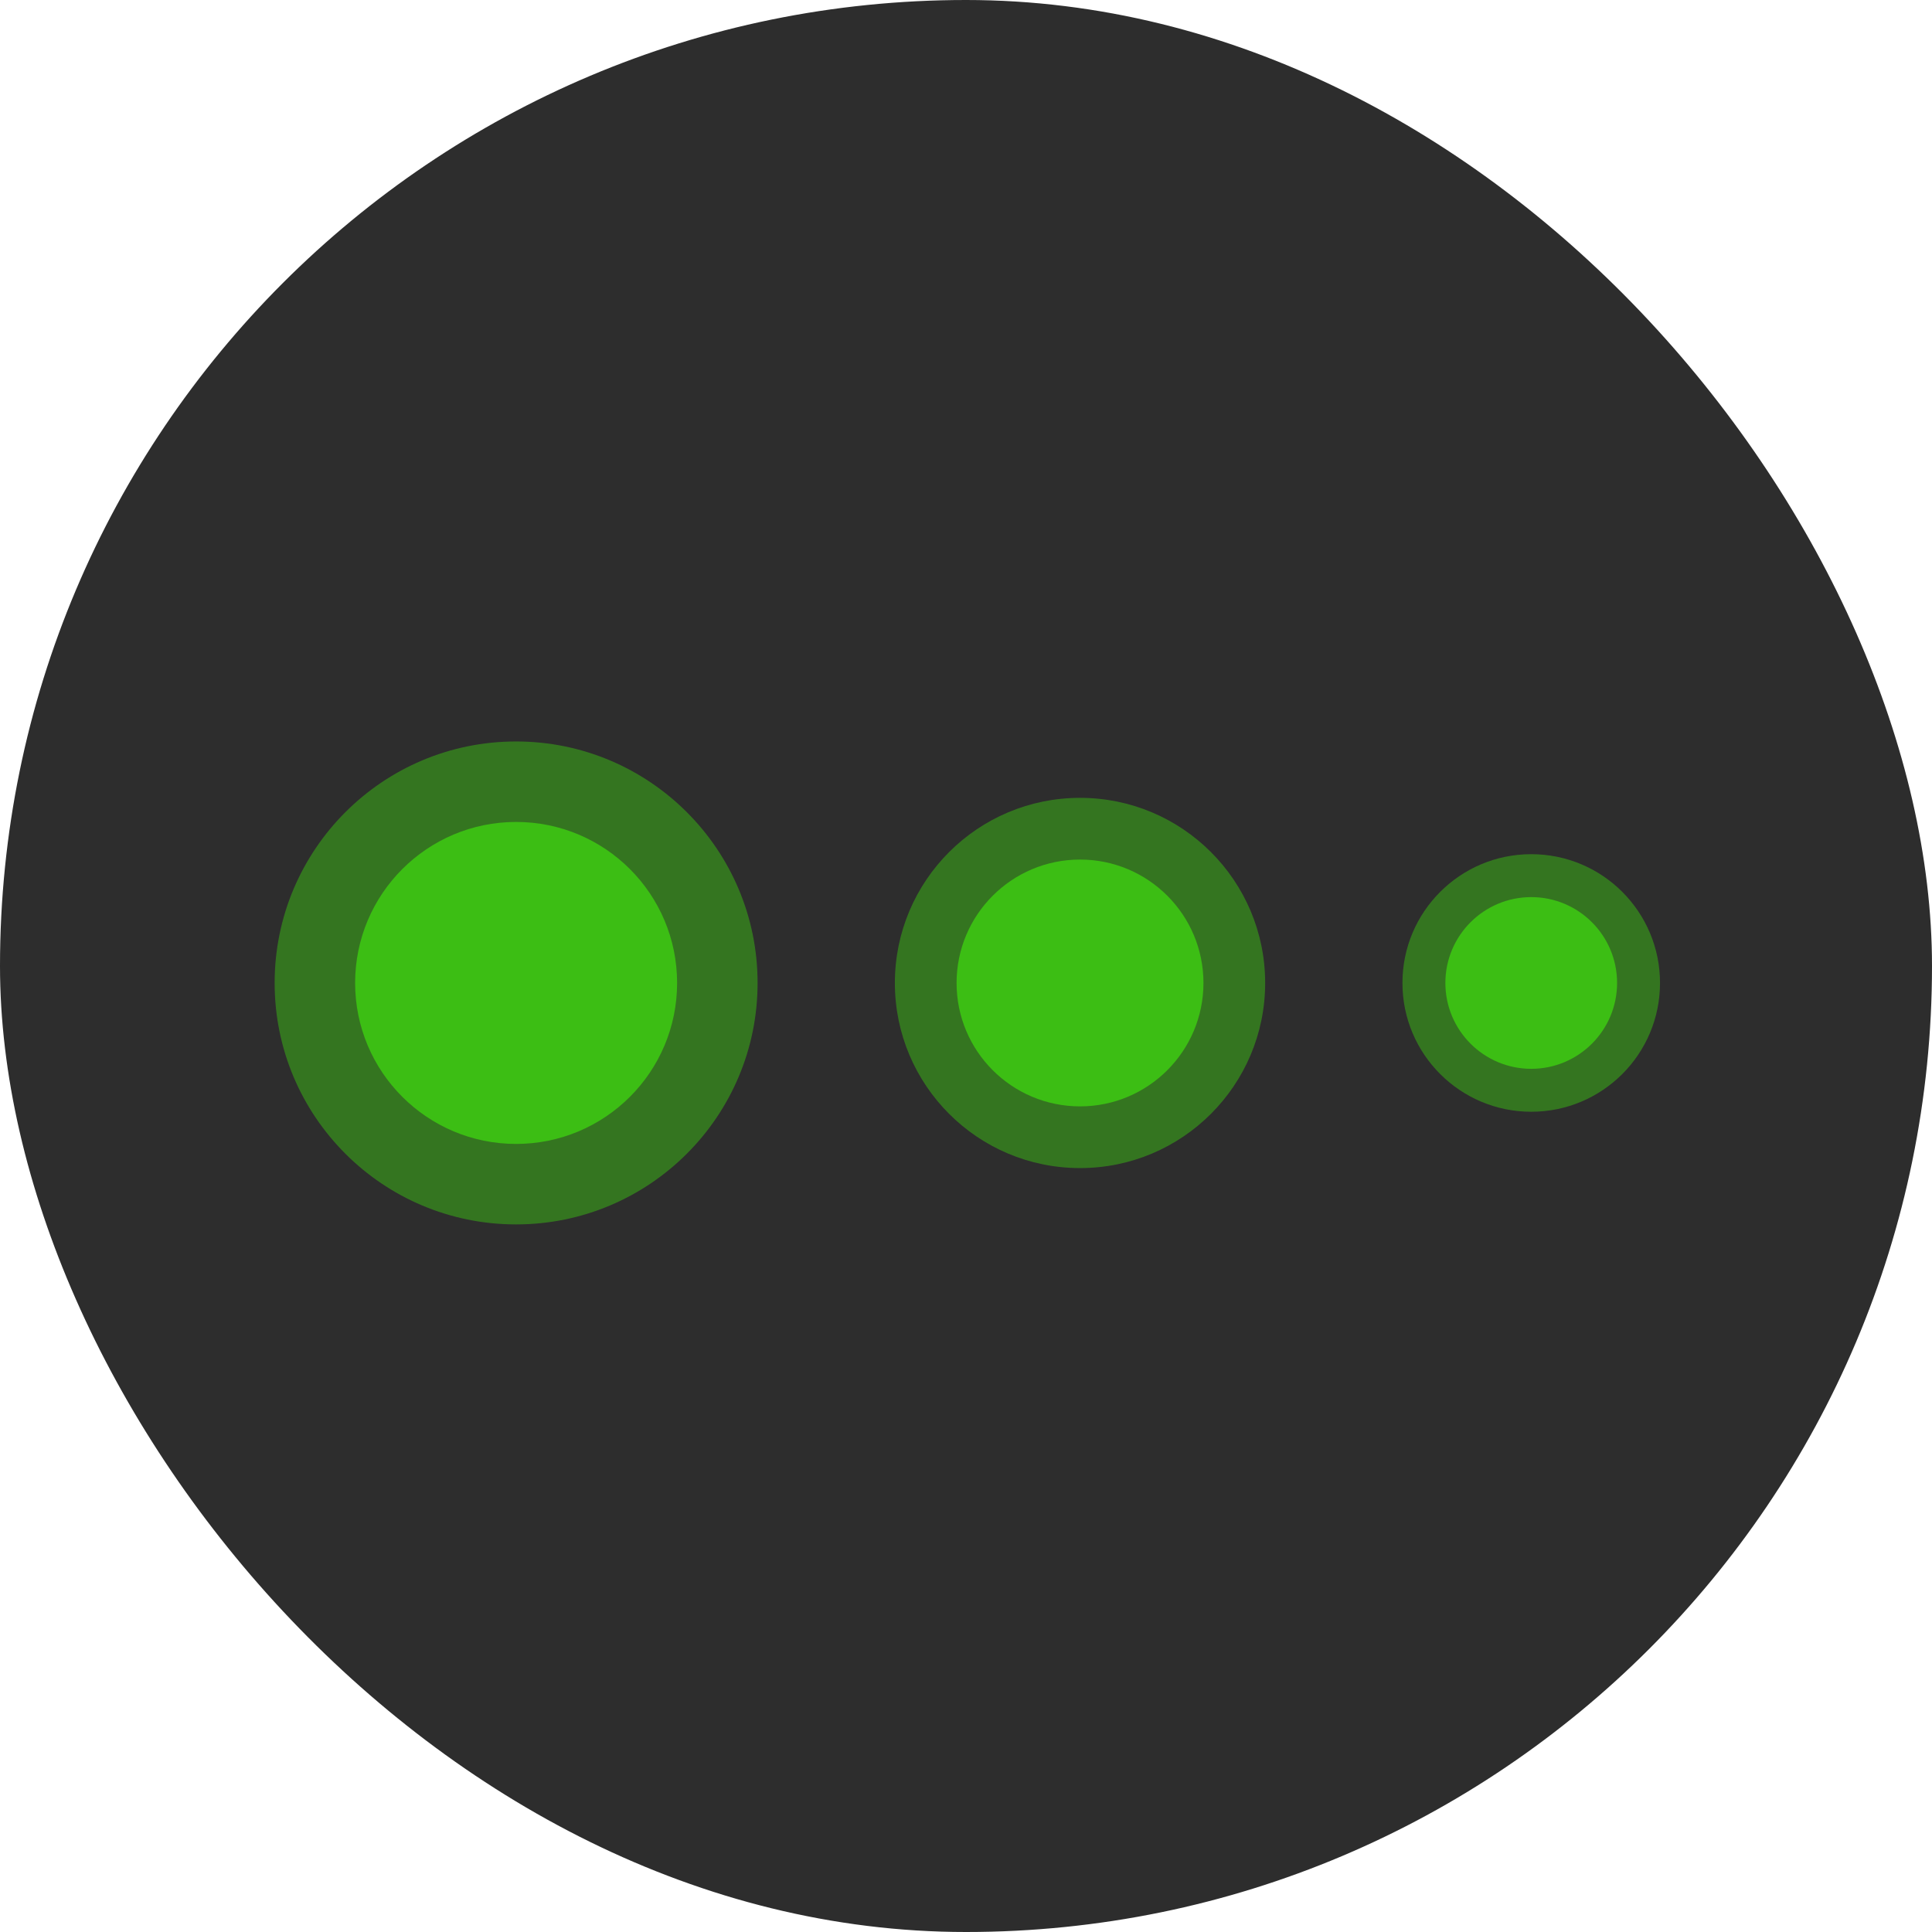 <svg width="32" height="32" viewBox="0 0 32 32" fill="none" xmlns="http://www.w3.org/2000/svg">
<rect width="32" height="32" rx="16" fill="#2D2D2D"/>
<path d="M11.215 16.281C11.215 17.754 10.021 18.947 8.548 18.947C7.076 18.947 5.882 17.754 5.882 16.281C5.882 14.808 7.076 13.614 8.548 13.614C10.021 13.614 11.215 14.808 11.215 16.281Z" fill="#3CBE14"/>
<path opacity="0.5" d="M12.548 16.281C12.548 18.49 10.757 20.28 8.548 20.28C6.339 20.28 4.549 18.49 4.549 16.281C4.549 14.072 6.339 12.281 8.548 12.281C10.757 12.281 12.548 14.072 12.548 16.281Z" fill="#3CBE14"/>
<path d="M19.933 16.281C19.933 17.41 19.017 18.325 17.889 18.325C16.759 18.325 15.844 17.41 15.844 16.281C15.844 15.152 16.759 14.237 17.889 14.237C19.017 14.237 19.933 15.152 19.933 16.281Z" fill="#3CBE14"/>
<path opacity="0.5" d="M20.955 16.281C20.955 17.974 19.582 19.347 17.889 19.347C16.195 19.347 14.822 17.974 14.822 16.281C14.822 14.588 16.195 13.215 17.889 13.215C19.582 13.215 20.955 14.588 20.955 16.281Z" fill="#3CBE14"/>
<path d="M26.784 16.281C26.784 17.066 26.148 17.703 25.362 17.703C24.577 17.703 23.94 17.066 23.94 16.281C23.94 15.496 24.577 14.859 25.362 14.859C26.148 14.859 26.784 15.496 26.784 16.281Z" fill="#3CBE14"/>
<path opacity="0.5" d="M27.495 16.281C27.495 17.459 26.541 18.414 25.362 18.414C24.184 18.414 23.229 17.459 23.229 16.281C23.229 15.103 24.184 14.148 25.362 14.148C26.541 14.148 27.495 15.103 27.495 16.281Z" fill="#3CBE14"/>
</svg>
